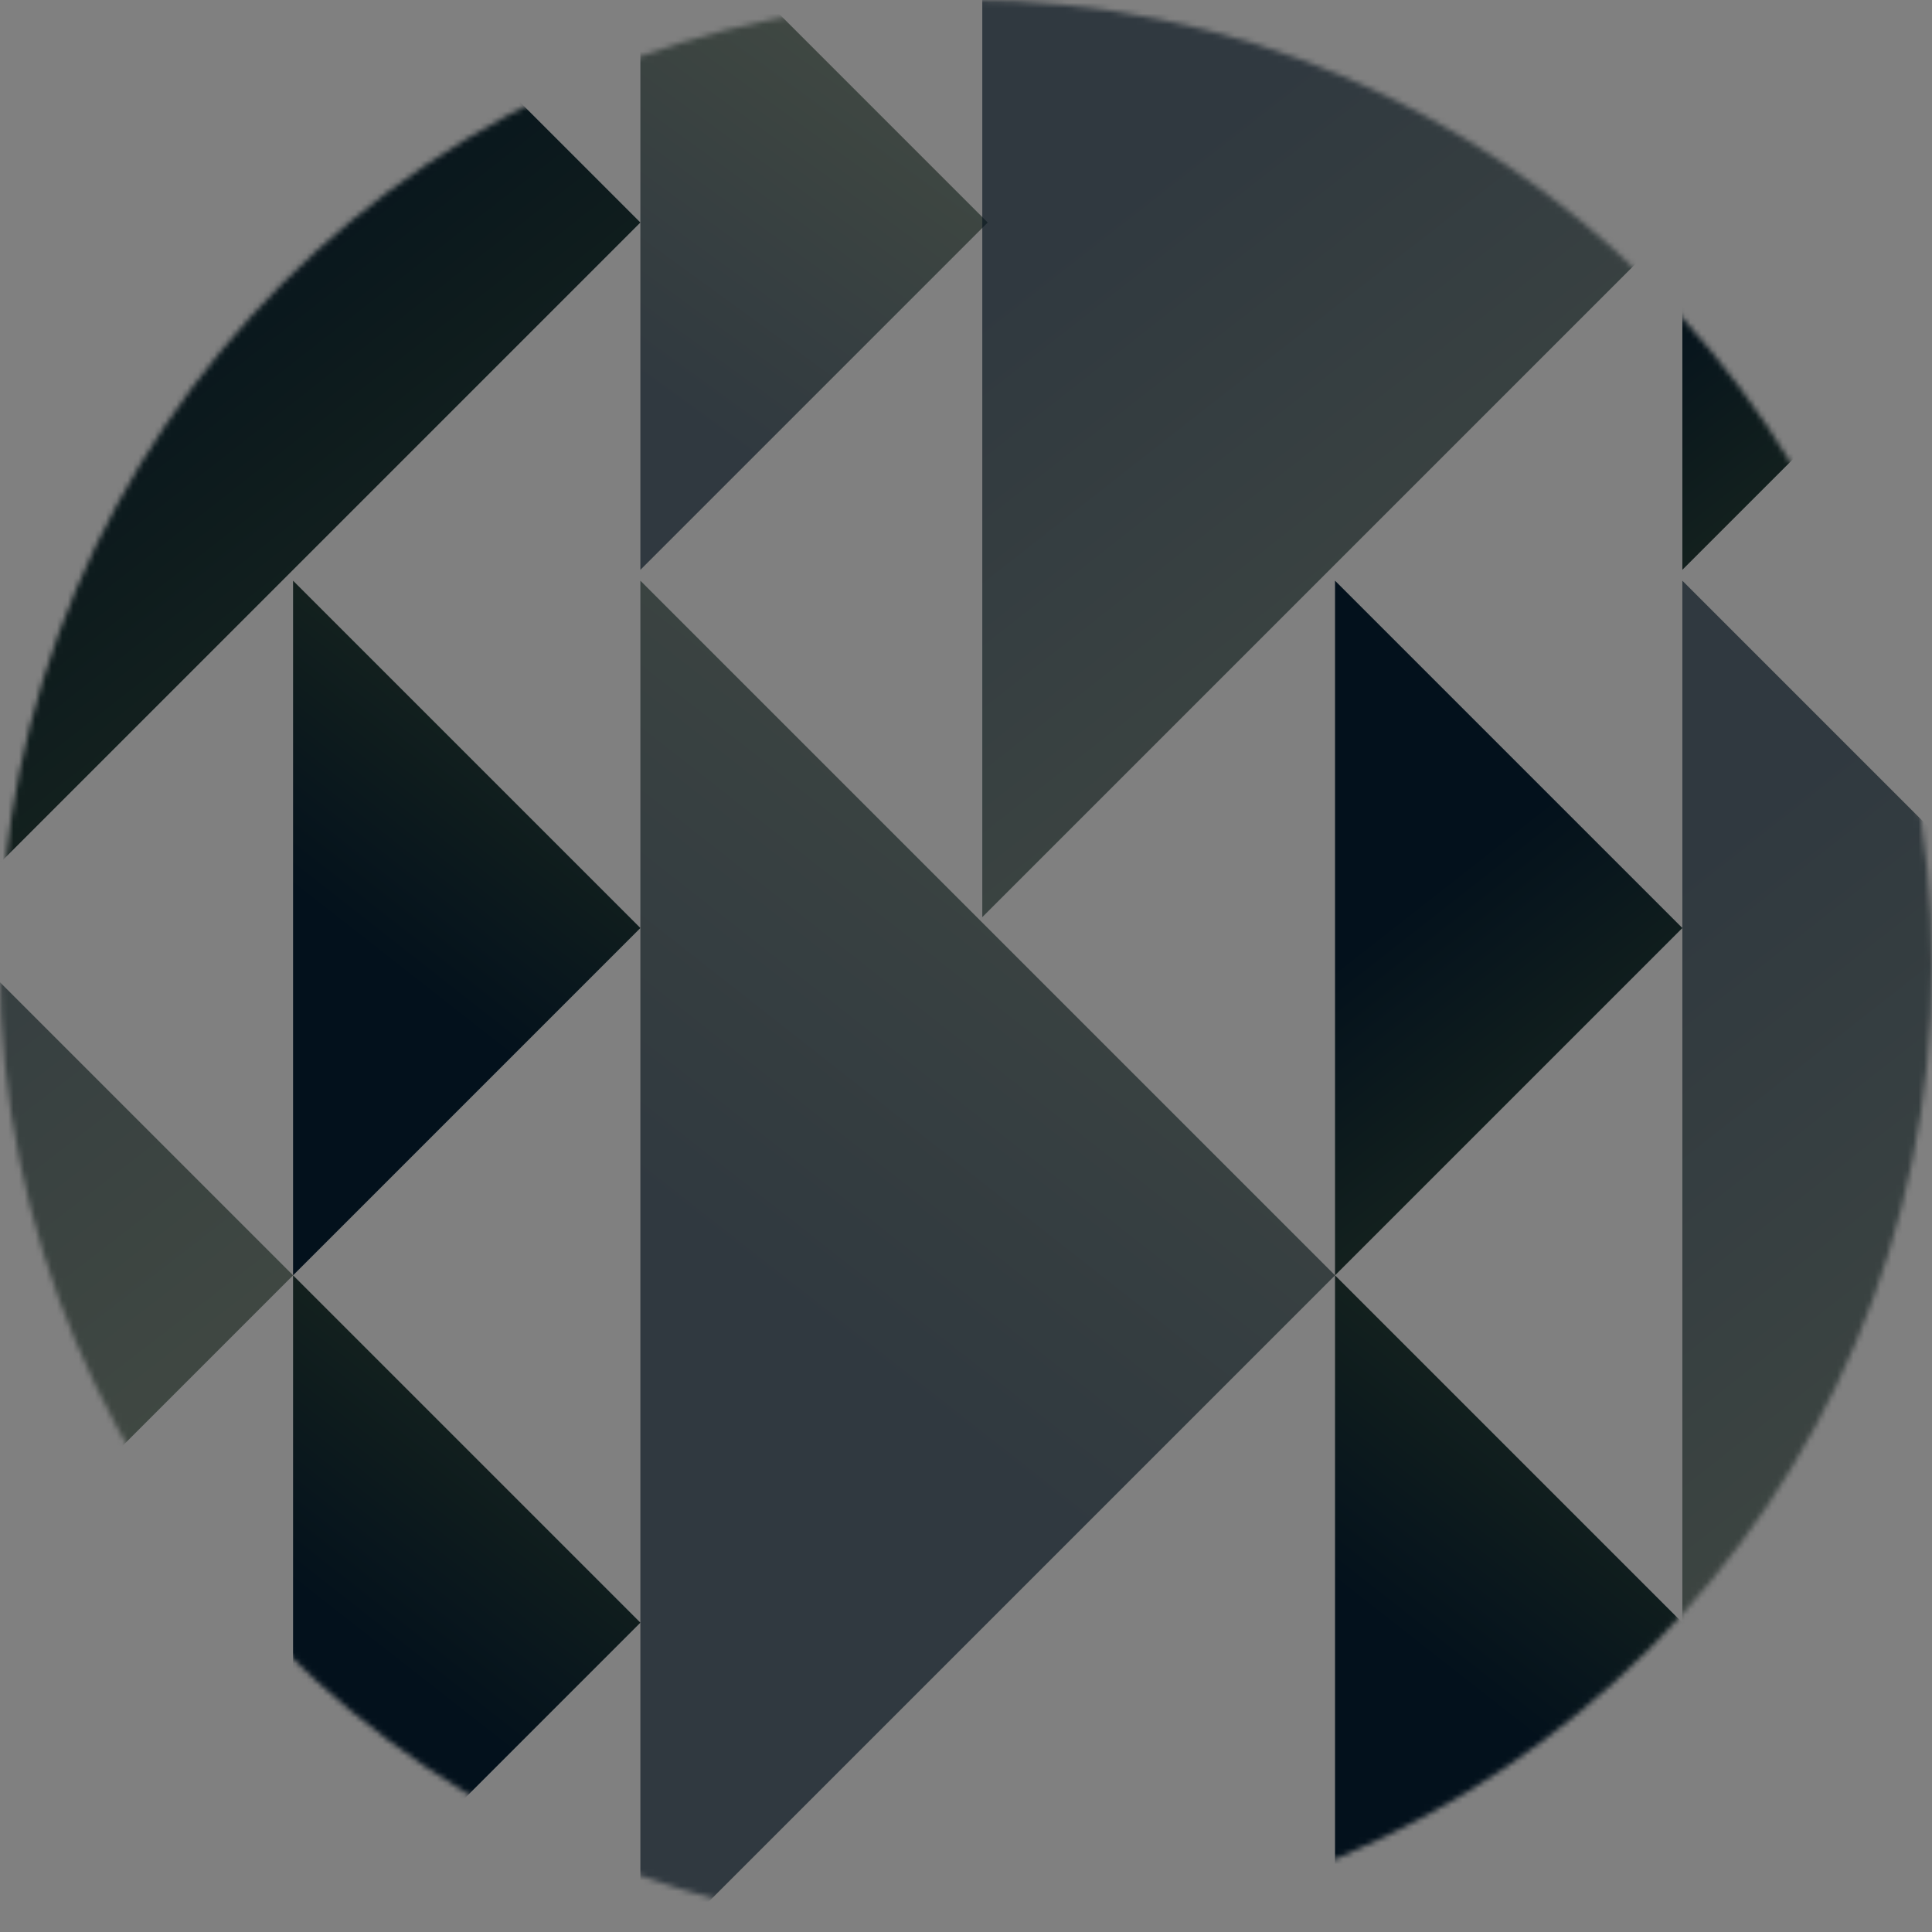 <svg xmlns="http://www.w3.org/2000/svg" width="356" height="356" fill="none"><rect width="100%" height="100%" fill="#808080" stroke="none"/><mask id="a" width="356" height="356" x="0" y="0" maskUnits="userSpaceOnUse" style="mask-type:alpha"><circle cx="178" cy="178" r="178" fill="#9B9B9B"/></mask><g mask="url(#a)"><path fill="url(#b)" d="M118-23v128l64-64z" opacity=".64"/><path fill="url(#c)" d="M310 105V-23l64 64z"/><path fill="url(#d)" d="M54 107v128l64-64z"/><path fill="url(#e)" d="M246 235V107l64 64z"/><path fill="url(#f)" d="M54 235v128l64-64z"/><path fill="url(#g)" d="M246 235v128l64-64z"/><path fill="url(#h)" d="M-74 363V107L54 235z" opacity=".64"/><path fill="url(#i)" d="M310 363V107l128 128z" opacity=".64"/><path fill="url(#j)" d="M118 107v256l128-128z" opacity=".64"/><path fill="url(#k)" d="M-10 169V-87L118 41z"/><path fill="url(#l)" d="M181 169V-87L309 41z" opacity=".64"/></g><defs><linearGradient id="b" x1="25.692" x2="-411.165" y1="-914.2" y2="-313.063" gradientUnits="userSpaceOnUse"><stop stop-color="#FBFF3A"/><stop offset="1" stop-color="#03111C"/></linearGradient><linearGradient id="c" x1="217.692" x2="-207.692" y1="996.2" y2="453.542" gradientUnits="userSpaceOnUse"><stop stop-color="#FBFF3A"/><stop offset="1" stop-color="#03111C"/></linearGradient><linearGradient id="d" x1="-38.308" x2="-463.692" y1="-784.2" y2="-241.542" gradientUnits="userSpaceOnUse"><stop stop-color="#FBFF3A"/><stop offset="1" stop-color="#03111C"/></linearGradient><linearGradient id="e" x1="153.692" x2="-271.692" y1="1126.2" y2="583.542" gradientUnits="userSpaceOnUse"><stop stop-color="#FBFF3A"/><stop offset="1" stop-color="#03111C"/></linearGradient><linearGradient id="f" x1="-38.308" x2="-463.692" y1="-656.2" y2="-113.542" gradientUnits="userSpaceOnUse"><stop stop-color="#FBFF3A"/><stop offset="1" stop-color="#03111C"/></linearGradient><linearGradient id="g" x1="153.692" x2="-271.692" y1="-656.2" y2="-113.542" gradientUnits="userSpaceOnUse"><stop stop-color="#FBFF3A"/><stop offset="1" stop-color="#03111C"/></linearGradient><linearGradient id="h" x1="-258.615" x2="-1149.26" y1="2145.4" y2="990.83" gradientUnits="userSpaceOnUse"><stop stop-color="#FBFF3A"/><stop offset="1" stop-color="#03111C"/></linearGradient><linearGradient id="i" x1="125.385" x2="-769.898" y1="2145.4" y2="1007.41" gradientUnits="userSpaceOnUse"><stop stop-color="#FBFF3A"/><stop offset="1" stop-color="#03111C"/></linearGradient><linearGradient id="j" x1="-66.615" x2="-917.383" y1="-1675.4" y2="-590.085" gradientUnits="userSpaceOnUse"><stop stop-color="#FBFF3A"/><stop offset="1" stop-color="#03111C"/></linearGradient><linearGradient id="k" x1="-194.615" x2="-1045.38" y1="1951.4" y2="866.085" gradientUnits="userSpaceOnUse"><stop stop-color="#FBFF3A"/><stop offset="1" stop-color="#03111C"/></linearGradient><linearGradient id="l" x1="-3.615" x2="-854.383" y1="1951.4" y2="866.085" gradientUnits="userSpaceOnUse"><stop stop-color="#FBFF3A"/><stop offset="1" stop-color="#03111C"/></linearGradient></defs></svg>